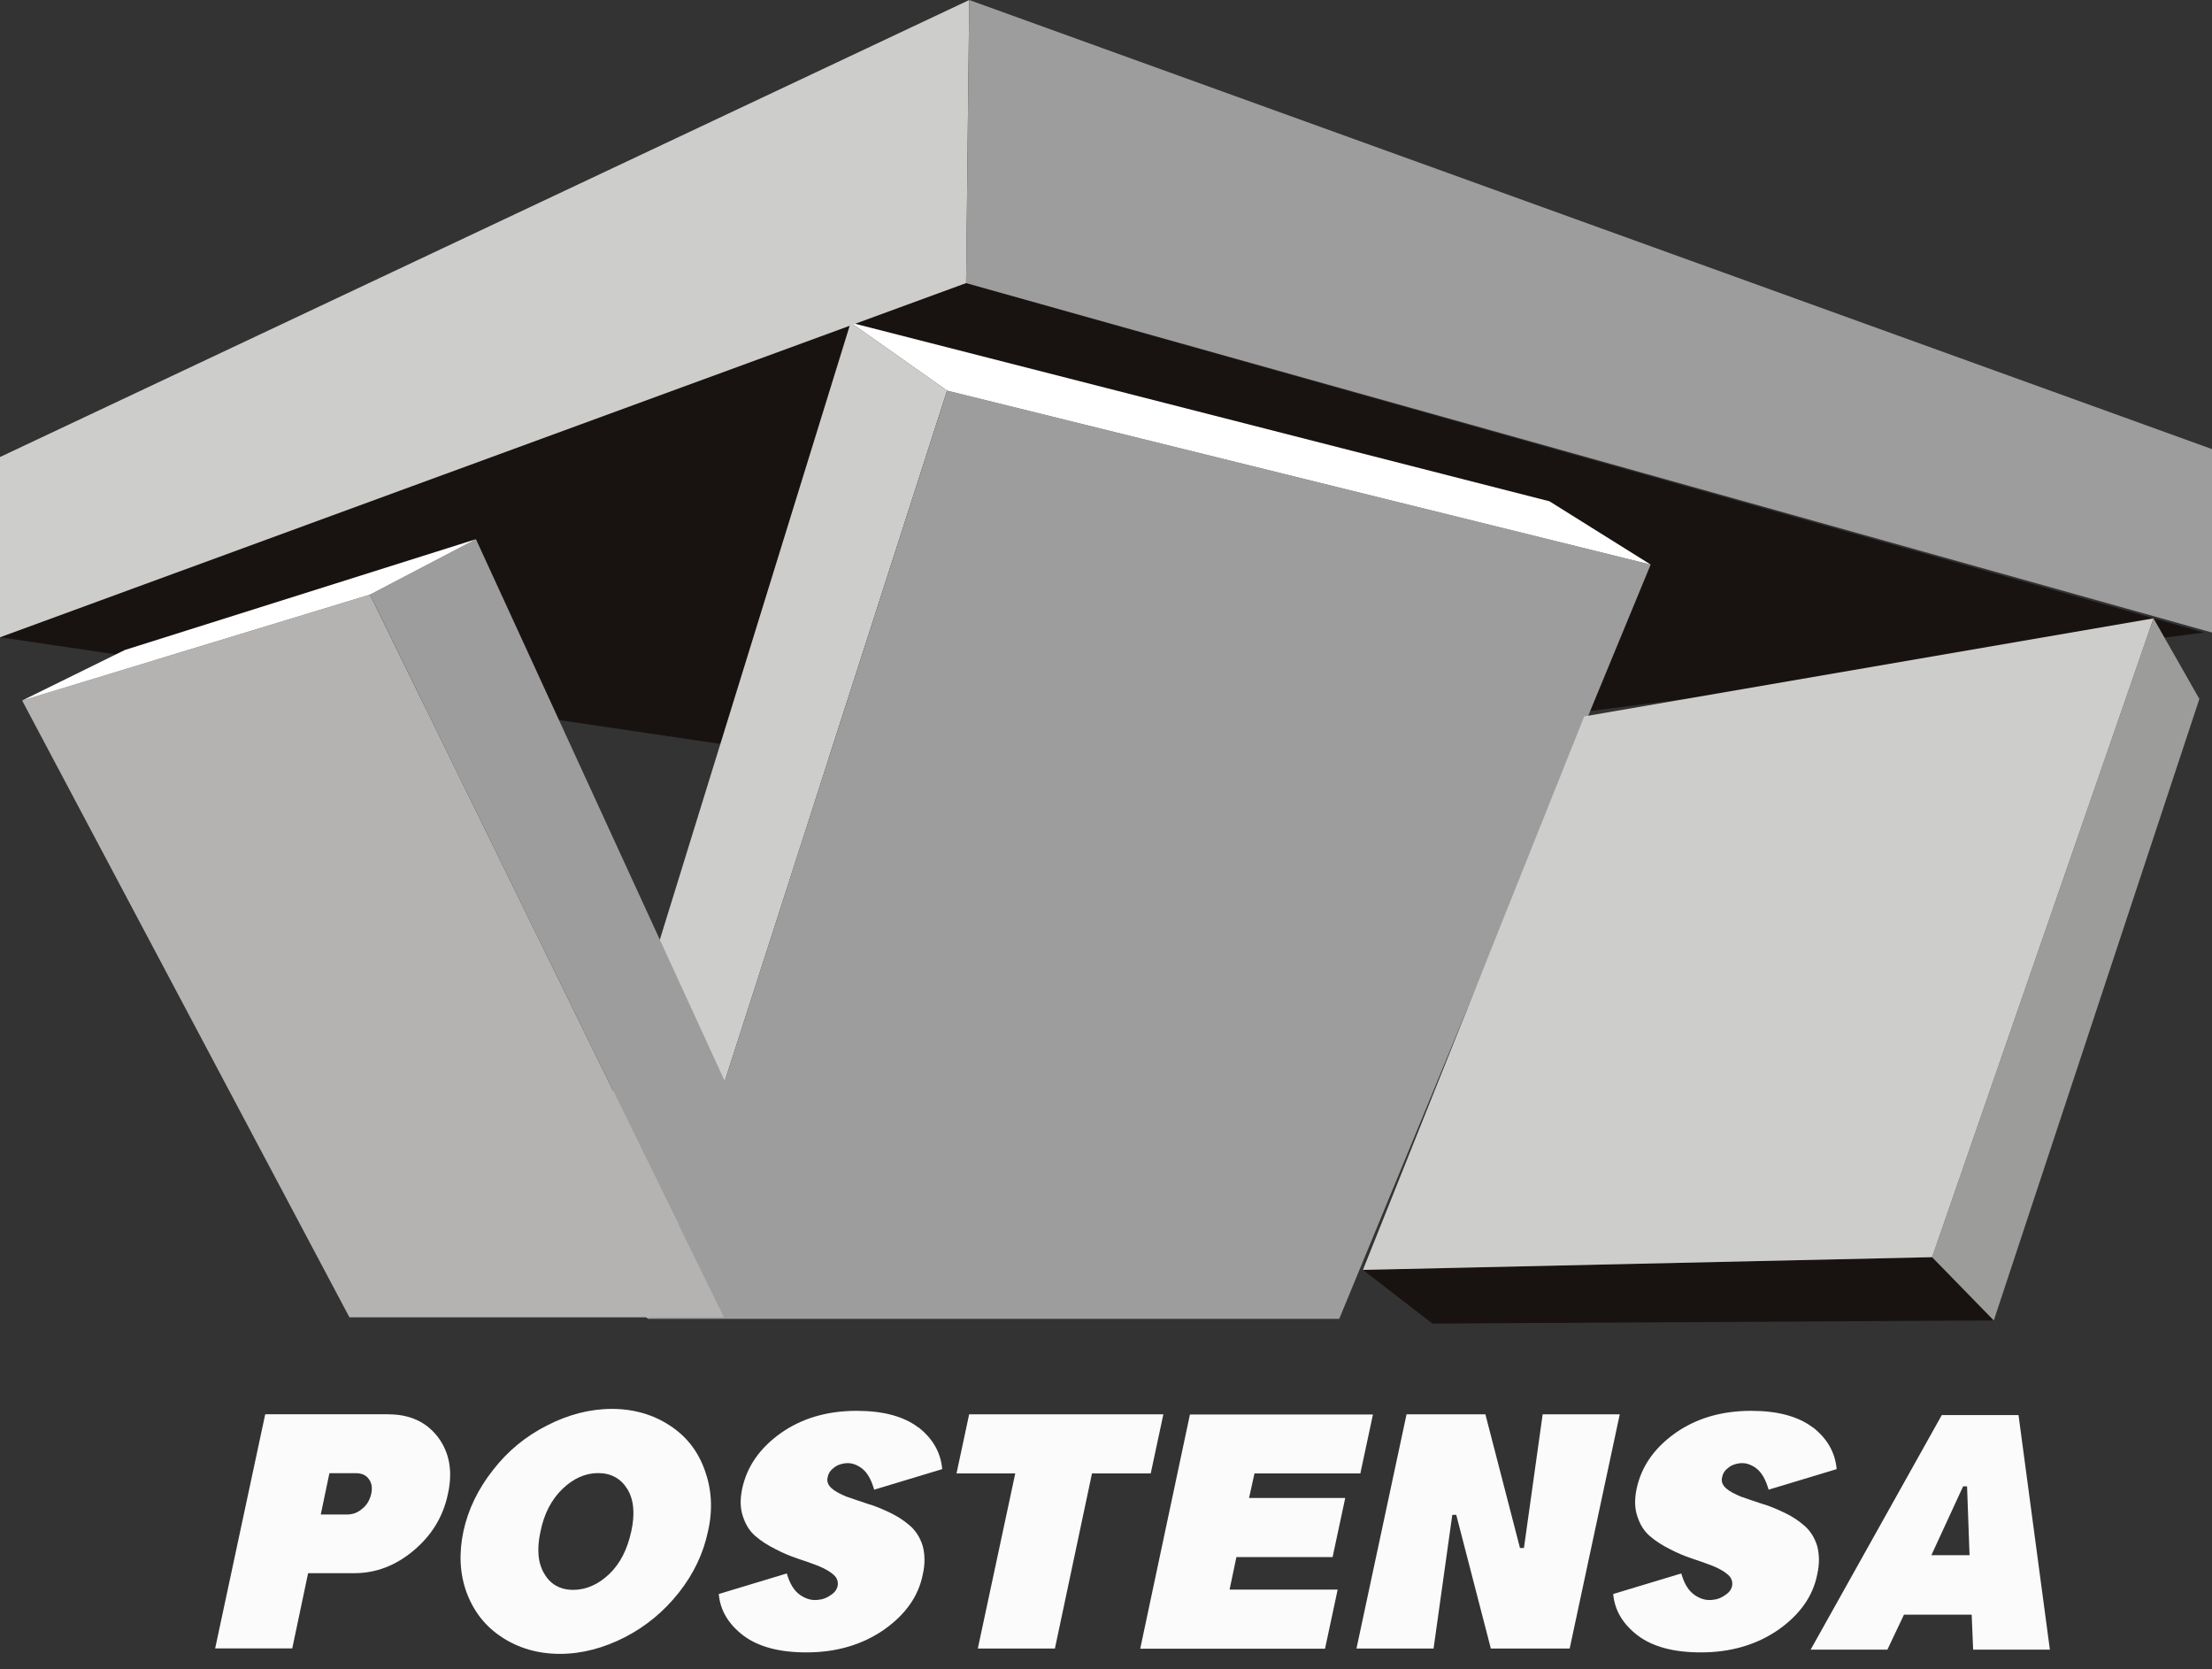 <?xml version="1.0" encoding="UTF-8"?>
<svg xmlns="http://www.w3.org/2000/svg" id="Capa_1" data-name="Capa 1" viewBox="0 0 239.86 180.99">
  <rect x="0" y="0" width="239.86" height="180.99" fill="#333333" stroke="none"/>
  <defs>
    <style>
      .cls-1 {
        fill: #cdcdcc;
      }

      .cls-2 {
        fill: #9c9c9b;
      }

      .cls-3 {
        fill: #181311;
      }

      .cls-4 {
        fill: #9d9d9d;
      }

      .cls-5 {
        fill: #fff;
      }

      .cls-6 {
        fill: #b5b3b2;
      }

      .cls-7 {
        fill: #fbfbfb;
      }
    </style>
  </defs>
  <g>
    <polygon class="cls-3" points="239 68.58 104.76 30.69 0 69.09 108.87 85.21 239 68.58"></polygon>
    <polygon class="cls-1" points="61.38 134.76 70.29 142.99 102.7 42.35 92.24 34.98 61.38 134.76"></polygon>
    <polygon class="cls-4" points="178.99 61.21 145.22 142.99 70.29 142.99 102.7 42.35 178.99 61.21"></polygon>
    <polygon class="cls-5" points="168.02 54.35 178.99 61.21 102.7 42.35 92.24 34.98 168.02 54.35"></polygon>
    <polygon class="cls-3" points="147.79 137.68 209.51 136.3 216.2 143.16 155.33 143.5 147.79 137.68"></polygon>
    <polygon class="cls-2" points="233.52 67.04 209.51 136.3 216.2 143.16 238.49 75.78 233.52 67.04"></polygon>
    <polygon class="cls-1" points="171.79 77.67 233.52 67.04 209.51 136.3 147.79 137.68 171.79 77.67"></polygon>
    <polygon class="cls-6" points="2.4 75.95 40.12 64.47 78.52 142.82 37.89 142.82 2.4 75.95"></polygon>
    <polygon class="cls-4" points="90.35 142.82 51.61 58.46 40.12 64.47 78.52 142.82 90.35 142.82"></polygon>
    <polygon class="cls-5" points="51.61 58.46 13.54 70.47 2.4 75.95 40.12 64.47 51.61 58.46"></polygon>
    <polygon class="cls-1" points="0 49.55 0 69.09 104.76 30.69 105.1 0 0 49.55"></polygon>
    <polygon class="cls-4" points="239.86 48.69 239.86 68.58 104.76 30.69 105.1 0 239.86 48.69"></polygon>
  </g>
  <g>
    <path class="cls-7" d="M42.13,153.34c2.3,0,4.1.82,5.35,2.46s1.64,3.71,1.09,6.17c-.51,2.46-1.76,4.49-3.71,6.13s-4.1,2.46-6.41,2.46h-5.04l-1.72,8.16h-8.36l5.43-25.39h13.36ZM34.78,164.2h2.85c.62,0,1.17-.2,1.64-.62.51-.39.82-.94.98-1.6.16-.7.04-1.25-.27-1.64-.31-.43-.78-.62-1.41-.62h-2.85l-.94,4.49Z"></path>
    <path class="cls-7" d="M72.63,154.55c1.8,1.17,3.05,2.77,3.79,4.84.74,2.03.9,4.26.35,6.64-.51,2.42-1.56,4.61-3.16,6.64-1.64,2.07-3.59,3.67-5.86,4.84-2.3,1.17-4.65,1.8-7.03,1.8s-4.49-.62-6.29-1.8-3.05-2.77-3.83-4.84c-.74-2.03-.86-4.22-.35-6.64.51-2.38,1.6-4.61,3.2-6.64,1.6-2.07,3.55-3.67,5.86-4.84,2.27-1.17,4.65-1.8,7.03-1.8s4.49.62,6.29,1.8ZM60.99,161.43c-1.17,1.13-1.99,2.66-2.38,4.61-.43,1.95-.27,3.48.43,4.61.66,1.13,1.72,1.72,3.12,1.72s2.73-.59,3.91-1.72,1.95-2.66,2.38-4.61.27-3.48-.43-4.61-1.76-1.72-3.16-1.72-2.7.59-3.87,1.72Z"></path>
    <path class="cls-7" d="M99.59,154.75c1.56,1.21,2.42,2.73,2.58,4.53l-7.38,2.23c-.31-1.09-.74-1.88-1.37-2.34-.59-.43-1.21-.62-1.88-.51-.47.08-.86.23-1.17.51-.35.27-.55.59-.62.98-.12.47.04.86.43,1.21s.94.62,1.6.9c.7.23,1.45.51,2.3.78.82.23,1.64.59,2.46.98s1.52.86,2.15,1.41,1.09,1.29,1.37,2.19c.23.9.27,1.91,0,3.09-.47,2.38-1.91,4.38-4.26,6.02-2.34,1.6-5.12,2.42-8.36,2.42-2.89,0-5.16-.59-6.8-1.8-1.64-1.25-2.54-2.73-2.7-4.53l7.38-2.23c.31,1.09.78,1.88,1.45,2.34s1.33.62,2.03.51c.47-.04.9-.23,1.29-.51.43-.27.66-.62.74-.98.08-.43-.04-.86-.43-1.21s-.94-.66-1.6-.94c-.7-.27-1.45-.55-2.3-.82-.82-.27-1.64-.62-2.46-1.05-.78-.39-1.52-.86-2.15-1.41s-1.05-1.25-1.33-2.11c-.31-.9-.31-1.91-.08-3.01.51-2.38,1.88-4.38,4.18-6.02,2.27-1.6,5-2.42,8.24-2.42,2.85,0,5.08.59,6.68,1.8Z"></path>
    <path class="cls-7" d="M126.15,153.34l-1.37,6.41h-6.37l-4.02,18.98h-8.36l4.06-18.98h-6.37l1.37-6.41h21.05Z"></path>
    <path class="cls-7" d="M148.88,153.34l-1.37,6.41h-11.48l-.59,2.66h10.43l-1.37,6.41h-10.43l-.74,3.52h11.72l-1.37,6.41h-20.04l5.39-25.39h19.84Z"></path>
    <path class="cls-7" d="M161.07,153.34l3.75,14.49h.43l2.03-14.49h8.36l-5.43,25.39h-8.55l-3.75-14.49h-.43l-2.03,14.49h-8.36l5.43-25.39h8.55Z"></path>
    <path class="cls-7" d="M196.58,154.75c1.56,1.21,2.42,2.73,2.58,4.53l-7.38,2.23c-.31-1.09-.74-1.88-1.37-2.34-.59-.43-1.21-.62-1.88-.51-.47.08-.86.23-1.17.51-.35.27-.55.59-.62.98-.12.47.04.86.43,1.21s.94.62,1.6.9c.7.23,1.45.51,2.3.78.82.23,1.64.59,2.46.98s1.52.86,2.15,1.41,1.09,1.29,1.37,2.19c.23.9.27,1.91,0,3.09-.47,2.38-1.91,4.38-4.26,6.02-2.34,1.6-5.12,2.42-8.36,2.42-2.89,0-5.16-.59-6.8-1.8-1.64-1.25-2.54-2.73-2.7-4.53l7.38-2.23c.31,1.09.78,1.88,1.45,2.34s1.33.62,2.03.51c.47-.04.9-.23,1.29-.51.43-.27.66-.62.74-.98.08-.43-.04-.86-.43-1.21s-.94-.66-1.6-.94c-.7-.27-1.45-.55-2.3-.82-.82-.27-1.64-.62-2.46-1.05-.78-.39-1.52-.86-2.15-1.41s-1.05-1.25-1.33-2.11c-.31-.9-.31-1.91-.08-3.01.51-2.38,1.88-4.38,4.18-6.02,2.27-1.6,5-2.42,8.24-2.42,2.85,0,5.08.59,6.68,1.8Z"></path>
    <path class="cls-7" d="M218.88,153.42l3.4,25.43h-8.32l-.16-3.79h-7.34l-1.8,3.79h-8.32l14.22-25.43h8.32ZM209.43,168.61h4.14l-.27-7.46h-.43l-3.44,7.46Z"></path>
  </g>
</svg>
